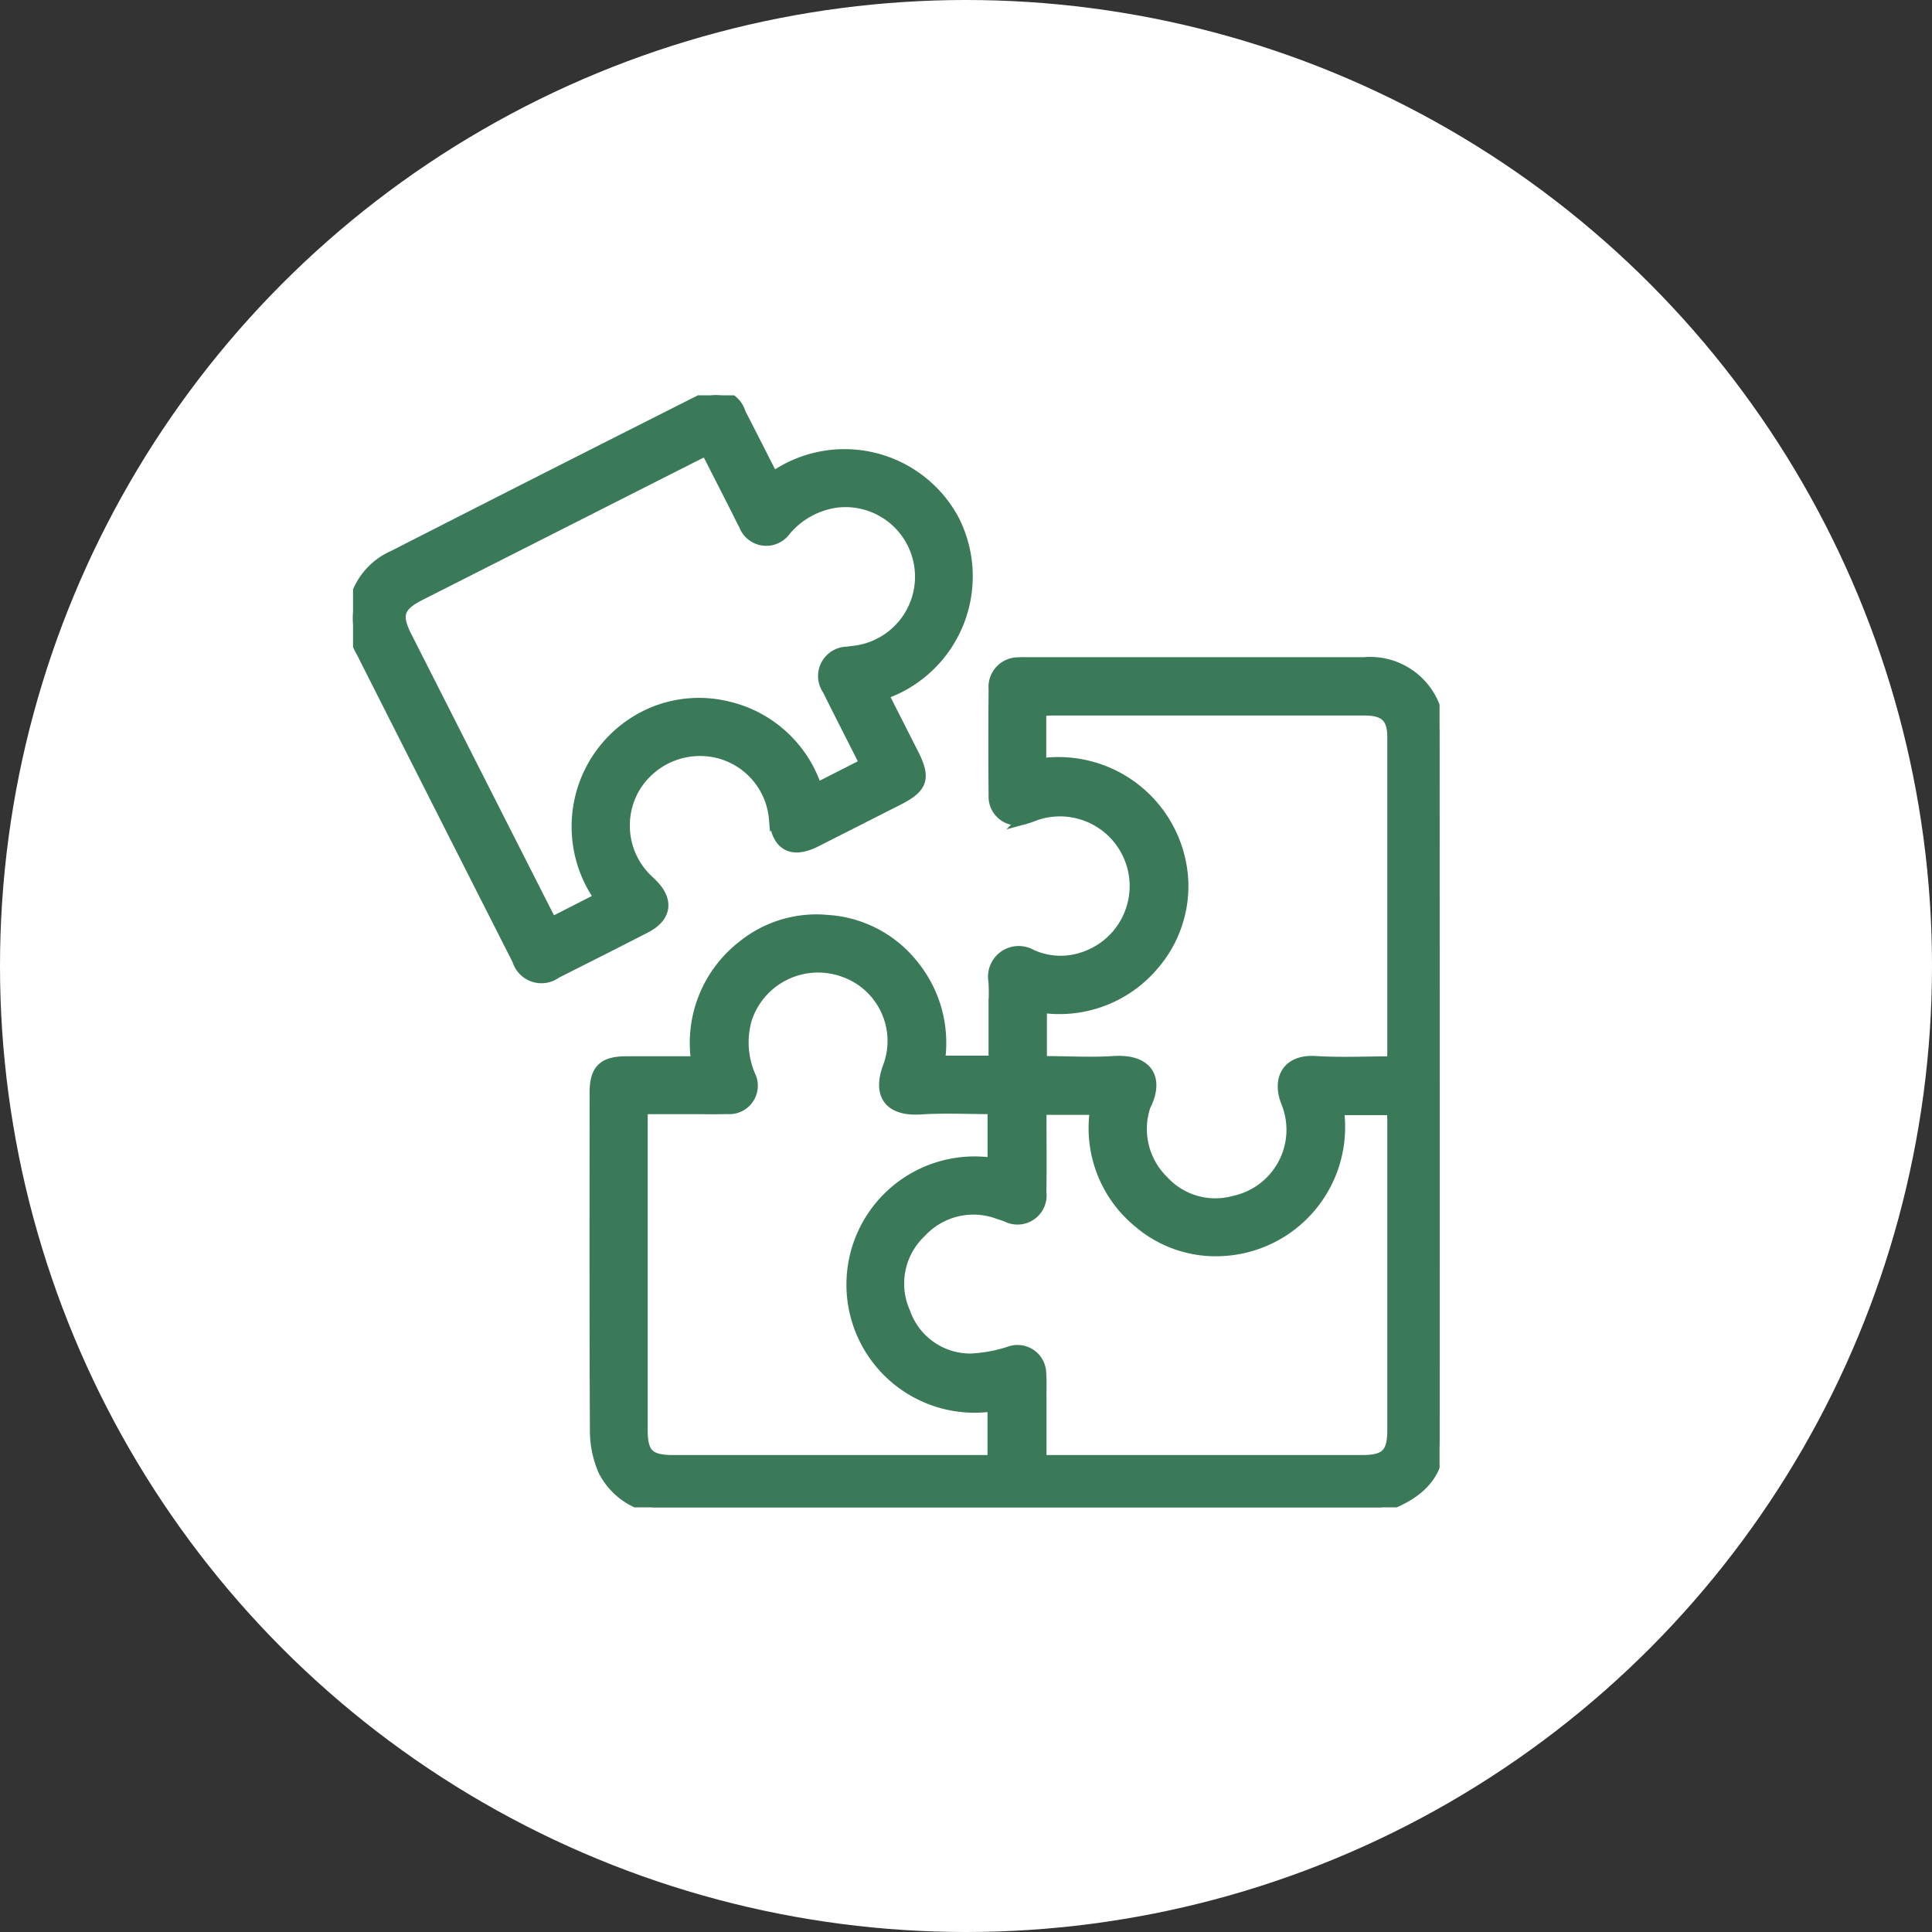 <?xml version="1.0" encoding="UTF-8"?> <svg xmlns="http://www.w3.org/2000/svg" xmlns:xlink="http://www.w3.org/1999/xlink" width="85" height="85" viewBox="0 0 85 85"><rect x="0" y="0" width="85" height="85" fill="#333333" stroke="none"/><defs><clipPath id="clip-path"><rect id="Rectangle_71" data-name="Rectangle 71" width="47.803" height="48.925" fill="#3a7a58" stroke="#3a7a58" stroke-linecap="round" stroke-width="0.5"></rect></clipPath></defs><g id="activite" transform="translate(-1226.332 -3552.333)"><circle id="Ellipse_13" data-name="Ellipse 13" cx="42.5" cy="42.5" r="42.5" transform="translate(1226.332 3552.333)" fill="#fff"></circle><g id="Groupe_45" data-name="Groupe 45" transform="translate(1241.864 3569.725)"><g id="Groupe_44" data-name="Groupe 44" clip-path="url(#clip-path)"><path id="Tracé_60" data-name="Tracé 60" d="M92.312,136.331a3.047,3.047,0,0,1-2.167-1.633,4.4,4.4,0,0,1-.356-1.654c-.027-4.984-.017-9.968-.014-14.953,0-1,.356-1.354,1.352-1.355,1.017,0,2.034,0,3.121,0a5.389,5.389,0,0,1,2.016-5.094,5.147,5.147,0,0,1,3.748-1.124,5.213,5.213,0,0,1,3.8,2.04,5.389,5.389,0,0,1,1.093,4.149h2.422v-2.522a9.909,9.909,0,0,0-.005-1,1.1,1.1,0,0,1,1.619-1.16,3.109,3.109,0,0,0,2.372.1,3.314,3.314,0,0,0-2.109-6.283c-.165.057-.327.126-.5.173a1.016,1.016,0,0,1-1.375-1c-.016-1.56-.014-3.121,0-4.682a1.055,1.055,0,0,1,1.076-1.15c.111-.011.223-.006.334-.006q7.43,0,14.86,0a3.023,3.023,0,0,1,3,1.719,3.436,3.436,0,0,1,.311,1.426q.026,15.431.011,30.861c0,1.618-.76,2.525-2.58,3.15Zm17.065-17.519v.545c0,1.035.013,2.07-.005,3.105a1.033,1.033,0,0,1-1.506,1.058c-.121-.04-.24-.085-.361-.123a3.156,3.156,0,0,0-3.42.83,3.114,3.114,0,0,0-.7,3.529,3.064,3.064,0,0,0,2.891,2.059,6.526,6.526,0,0,0,1.718-.312,1.012,1.012,0,0,1,1.371.949c.025.317.011.637.011.955,0,.936,0,1.873,0,2.873h.564q6.785,0,13.57,0c1.056,0,1.361-.307,1.361-1.369q0-6.784,0-13.568c0-.17-.014-.34-.022-.517h-2.39a5.428,5.428,0,0,1-5.079,6.2,5.2,5.2,0,0,1-3.709-1.256,5.343,5.343,0,0,1-1.876-4.958Zm-2.093,2.395v-2.425c-1.086,0-2.139-.055-3.183.013-1.419.092-1.894-.652-1.4-1.911a3.244,3.244,0,0,0-2.047-4.152,3.323,3.323,0,0,0-4.23,2.092,3.7,3.7,0,0,0,.149,2.514,1,1,0,0,1-.992,1.439c-.477.019-.955.005-1.433.005H91.831v.576q0,6.785,0,13.57c0,1.055.3,1.352,1.374,1.352h14.076v-2.424a5.388,5.388,0,1,1,0-10.651m17.562-4.475c.013-.162.027-.256.027-.349q0-6.974,0-13.948c0-.859-.359-1.189-1.244-1.189q-6.88,0-13.76,0c-.152,0-.3.016-.5.027v2.357a5.471,5.471,0,0,1,6.251,5.178,5.289,5.289,0,0,1-1.257,3.615,5.409,5.409,0,0,1-4.965,1.9v2.359a.439.439,0,0,0,.115.046c1.019,0,2.042.065,3.057,0,1.555-.107,1.969.791,1.4,1.924a.248.248,0,0,0-.018.044,3.2,3.2,0,0,0,.794,3.266,3.119,3.119,0,0,0,3.147.911,3.224,3.224,0,0,0,2.3-4.381c-.393-1.012.049-1.843,1.268-1.766,1.109.07,2.226.015,3.38.015" transform="translate(-79.117 -87.406)" fill="#3a7a58" stroke="#3a7a58" stroke-linecap="round" stroke-width="0.5"></path><path id="Tracé_61" data-name="Tracé 61" d="M18.474,3.622a5.445,5.445,0,0,1,7.941,1.854A5.465,5.465,0,0,1,23.3,13.144l1.335,2.632c.542,1.067.411,1.47-.654,2.01q-1.809.917-3.618,1.834c-1.052.531-1.693.184-1.814-.98A3.293,3.293,0,0,0,16,15.7a3.363,3.363,0,0,0-3.59,1.506,3.317,3.317,0,0,0,.468,4.046c.08.078.162.154.242.231.757.733.659,1.46-.27,1.935q-1.955,1-3.916,1.986a1.083,1.083,0,0,1-1.682-.561Q3.821,18.083.4,11.312a2.982,2.982,0,0,1,1.384-4.24Q8.54,3.624,15.316.209a1.1,1.1,0,0,1,1.713.58c.48.932.953,1.868,1.445,2.833M15.547,2.407c-.179.087-.322.154-.463.225L2.949,8.777c-.953.482-1.091.889-.614,1.829q3.086,6.087,6.174,12.172c.071.14.15.276.234.431l2.129-1.087a5.432,5.432,0,0,1,1.574-7.772,5.274,5.274,0,0,1,3.906-.665,5.394,5.394,0,0,1,4.039,3.622l2.153-1.095c-.561-1.111-1.112-2.185-1.647-3.265a1.043,1.043,0,0,1,.846-1.639c.094-.016.189-.026.284-.037A3.311,3.311,0,0,0,21.3,4.689,3.589,3.589,0,0,0,19.01,5.947a1.022,1.022,0,0,1-1.792-.253c-.151-.28-.287-.568-.431-.851L15.547,2.407" transform="translate(0 0)" fill="#3a7a58" stroke="#3a7a58" stroke-linecap="round" stroke-width="0.5"></path></g></g></g></svg> 